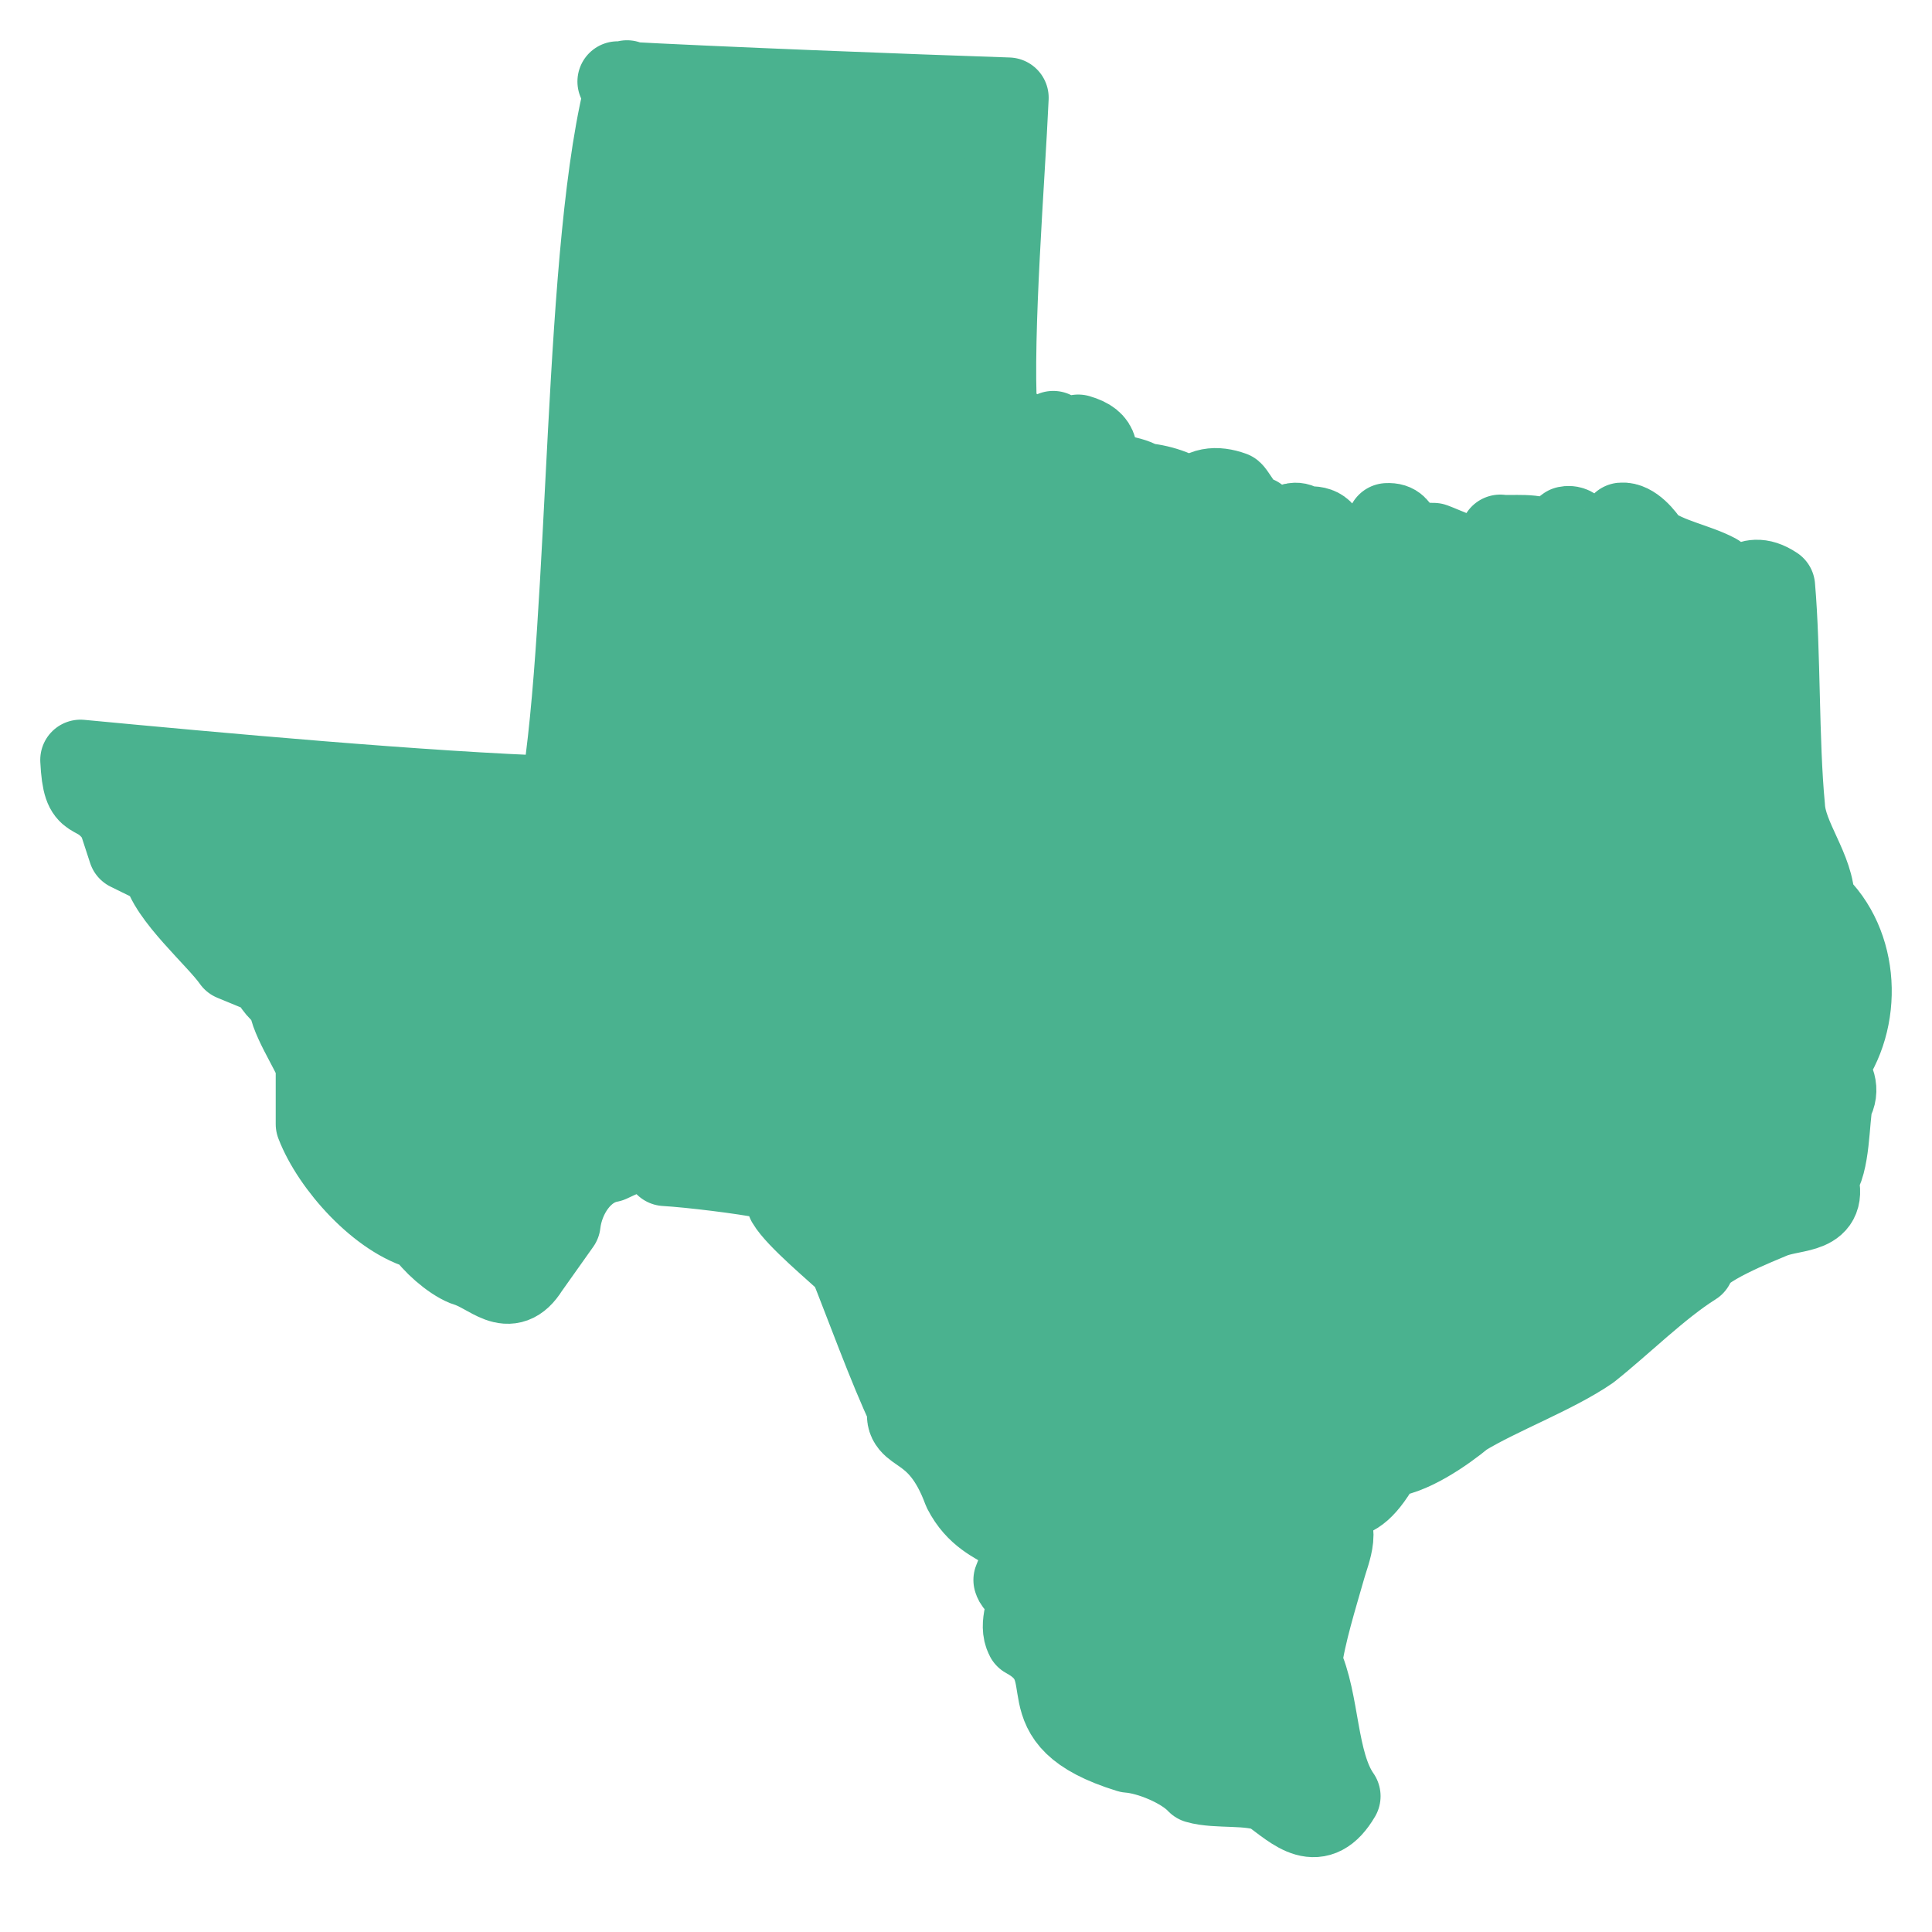 <?xml version="1.0" encoding="UTF-8"?> <svg xmlns="http://www.w3.org/2000/svg" width="24" height="24" viewBox="0 0 24 24" fill="none"><path d="M7.673 1.013C8.838 1.078 11.349 1.175 12.527 1.214C12.482 2.217 12.326 4.139 12.385 5.129C12.559 5.233 13.032 5.854 13.084 5.356C13.142 5.472 13.258 5.556 13.394 5.524V5.401C13.686 5.485 13.64 5.628 13.601 5.88C13.763 5.88 14.068 5.906 14.197 6.003C14.372 6.01 14.676 6.094 14.792 6.23C14.922 6.048 15.11 6.035 15.31 6.107C15.355 6.145 15.53 6.482 15.621 6.417C15.595 6.618 15.647 6.657 15.828 6.689C15.919 6.618 16.055 6.398 16.197 6.547C16.391 6.521 16.469 6.573 16.508 6.773C16.961 6.98 17.058 7.006 17.232 6.501C17.472 6.488 17.278 6.747 17.808 6.747C18.087 6.851 18.611 7.149 18.637 6.644C18.76 6.663 19.109 6.611 19.213 6.728L19.459 6.54C19.549 6.521 19.601 6.599 19.627 6.683C19.789 6.709 20.074 6.696 20.145 6.495C20.281 6.482 20.43 6.663 20.494 6.767C20.715 6.935 21.083 7 21.323 7.129C21.634 7.492 21.666 7.032 22.048 7.285C22.119 8.1 22.093 9.213 22.171 10.022C22.19 10.411 22.546 10.806 22.54 11.207C23.103 11.718 23.148 12.676 22.682 13.278C22.792 13.388 22.857 13.537 22.766 13.692C22.721 13.906 22.734 14.469 22.578 14.643C22.721 15.09 22.313 15.019 22.022 15.129C21.86 15.2 21.051 15.511 21.045 15.718C20.611 15.99 20.145 16.456 19.744 16.773C19.31 17.071 18.63 17.323 18.184 17.595C17.951 17.789 17.504 18.1 17.194 18.106C16.747 18.954 16.579 18.372 16.391 18.812C16.689 18.928 16.52 19.271 16.462 19.485C16.365 19.828 16.216 20.3 16.171 20.656C16.398 21.135 16.352 21.886 16.65 22.313C16.372 22.786 16.1 22.507 15.776 22.268C15.524 22.158 15.116 22.223 14.87 22.151C14.689 21.957 14.281 21.789 14.022 21.77C12.637 21.342 13.504 20.76 12.741 20.346C12.65 20.171 12.78 19.97 12.767 19.776C12.708 19.744 12.611 19.698 12.592 19.627C12.915 18.857 12.288 19.148 11.964 18.514C11.647 17.653 11.2 17.854 11.278 17.504C11.045 17.019 10.728 16.145 10.547 15.698C10.378 15.537 9.893 15.135 9.776 14.935C9.835 14.831 9.602 14.695 9.543 14.643C9.226 14.579 8.579 14.501 8.262 14.482C8.029 14.229 7.848 14.307 7.576 14.436C7.226 14.501 7 14.864 6.961 15.2L6.566 15.757C6.32 16.152 6.094 15.815 5.777 15.724C5.602 15.653 5.362 15.44 5.265 15.284C4.722 15.148 4.12 14.475 3.925 13.964V13.233C3.887 13.077 3.544 12.579 3.589 12.398C3.492 12.365 3.375 12.216 3.343 12.119L2.89 11.932C2.702 11.66 2.074 11.123 2.016 10.773L1.595 10.566L1.466 10.171C1.168 9.738 1.032 10.074 1 9.44C2.637 9.595 5.311 9.841 6.961 9.893C7.336 7.653 7.233 3.006 7.789 1" fill="#4AB28F"></path><path d="M7.673 1.013C8.838 1.078 11.349 1.175 12.527 1.214C12.482 2.217 12.326 4.139 12.385 5.129C12.559 5.233 13.032 5.854 13.084 5.356C13.142 5.472 13.258 5.556 13.394 5.524V5.401C13.686 5.485 13.64 5.628 13.601 5.88C13.763 5.88 14.068 5.906 14.197 6.003C14.372 6.01 14.676 6.094 14.792 6.23C14.922 6.048 15.11 6.035 15.31 6.107C15.355 6.145 15.53 6.482 15.621 6.417C15.595 6.618 15.647 6.657 15.828 6.689C15.919 6.618 16.055 6.398 16.197 6.547C16.391 6.521 16.469 6.573 16.508 6.773C16.961 6.98 17.058 7.006 17.232 6.501C17.472 6.488 17.278 6.747 17.808 6.747C18.087 6.851 18.611 7.149 18.637 6.644C18.76 6.663 19.109 6.611 19.213 6.728L19.459 6.54C19.549 6.521 19.601 6.599 19.627 6.683C19.789 6.709 20.074 6.696 20.145 6.495C20.281 6.482 20.43 6.663 20.494 6.767C20.715 6.935 21.083 7 21.323 7.129C21.634 7.492 21.666 7.032 22.048 7.285C22.119 8.1 22.093 9.213 22.171 10.022C22.19 10.411 22.546 10.806 22.54 11.207C23.103 11.718 23.148 12.676 22.682 13.278C22.792 13.388 22.857 13.537 22.766 13.692C22.721 13.906 22.734 14.469 22.578 14.643C22.721 15.09 22.313 15.019 22.022 15.129C21.86 15.2 21.051 15.511 21.045 15.718C20.611 15.99 20.145 16.456 19.744 16.773C19.31 17.071 18.63 17.323 18.184 17.595C17.951 17.789 17.504 18.1 17.194 18.106C16.747 18.954 16.579 18.372 16.391 18.812C16.689 18.928 16.52 19.271 16.462 19.485C16.365 19.828 16.216 20.3 16.171 20.656C16.398 21.135 16.352 21.886 16.65 22.313C16.372 22.786 16.1 22.507 15.776 22.268C15.524 22.158 15.116 22.223 14.87 22.151C14.689 21.957 14.281 21.789 14.022 21.77C12.637 21.342 13.504 20.76 12.741 20.346C12.65 20.171 12.78 19.97 12.767 19.776C12.708 19.744 12.611 19.698 12.592 19.627C12.915 18.857 12.288 19.148 11.964 18.514C11.647 17.653 11.2 17.854 11.278 17.504C11.045 17.019 10.728 16.145 10.547 15.698C10.378 15.537 9.893 15.135 9.776 14.935C9.835 14.831 9.602 14.695 9.543 14.643C9.226 14.579 8.579 14.501 8.262 14.482C8.029 14.229 7.848 14.307 7.576 14.436C7.226 14.501 7 14.864 6.961 15.2L6.566 15.757C6.32 16.152 6.094 15.815 5.777 15.724C5.602 15.653 5.362 15.44 5.265 15.284C4.722 15.148 4.12 14.475 3.925 13.964V13.233C3.887 13.077 3.544 12.579 3.589 12.398C3.492 12.365 3.375 12.216 3.343 12.119L2.89 11.932C2.702 11.66 2.074 11.123 2.016 10.773L1.595 10.566L1.466 10.171C1.168 9.738 1.032 10.074 1 9.44C2.637 9.595 5.311 9.841 6.961 9.893C7.336 7.653 7.233 3.006 7.789 1" stroke="#4AB28F" stroke-linecap="round" stroke-linejoin="round"></path></svg> 